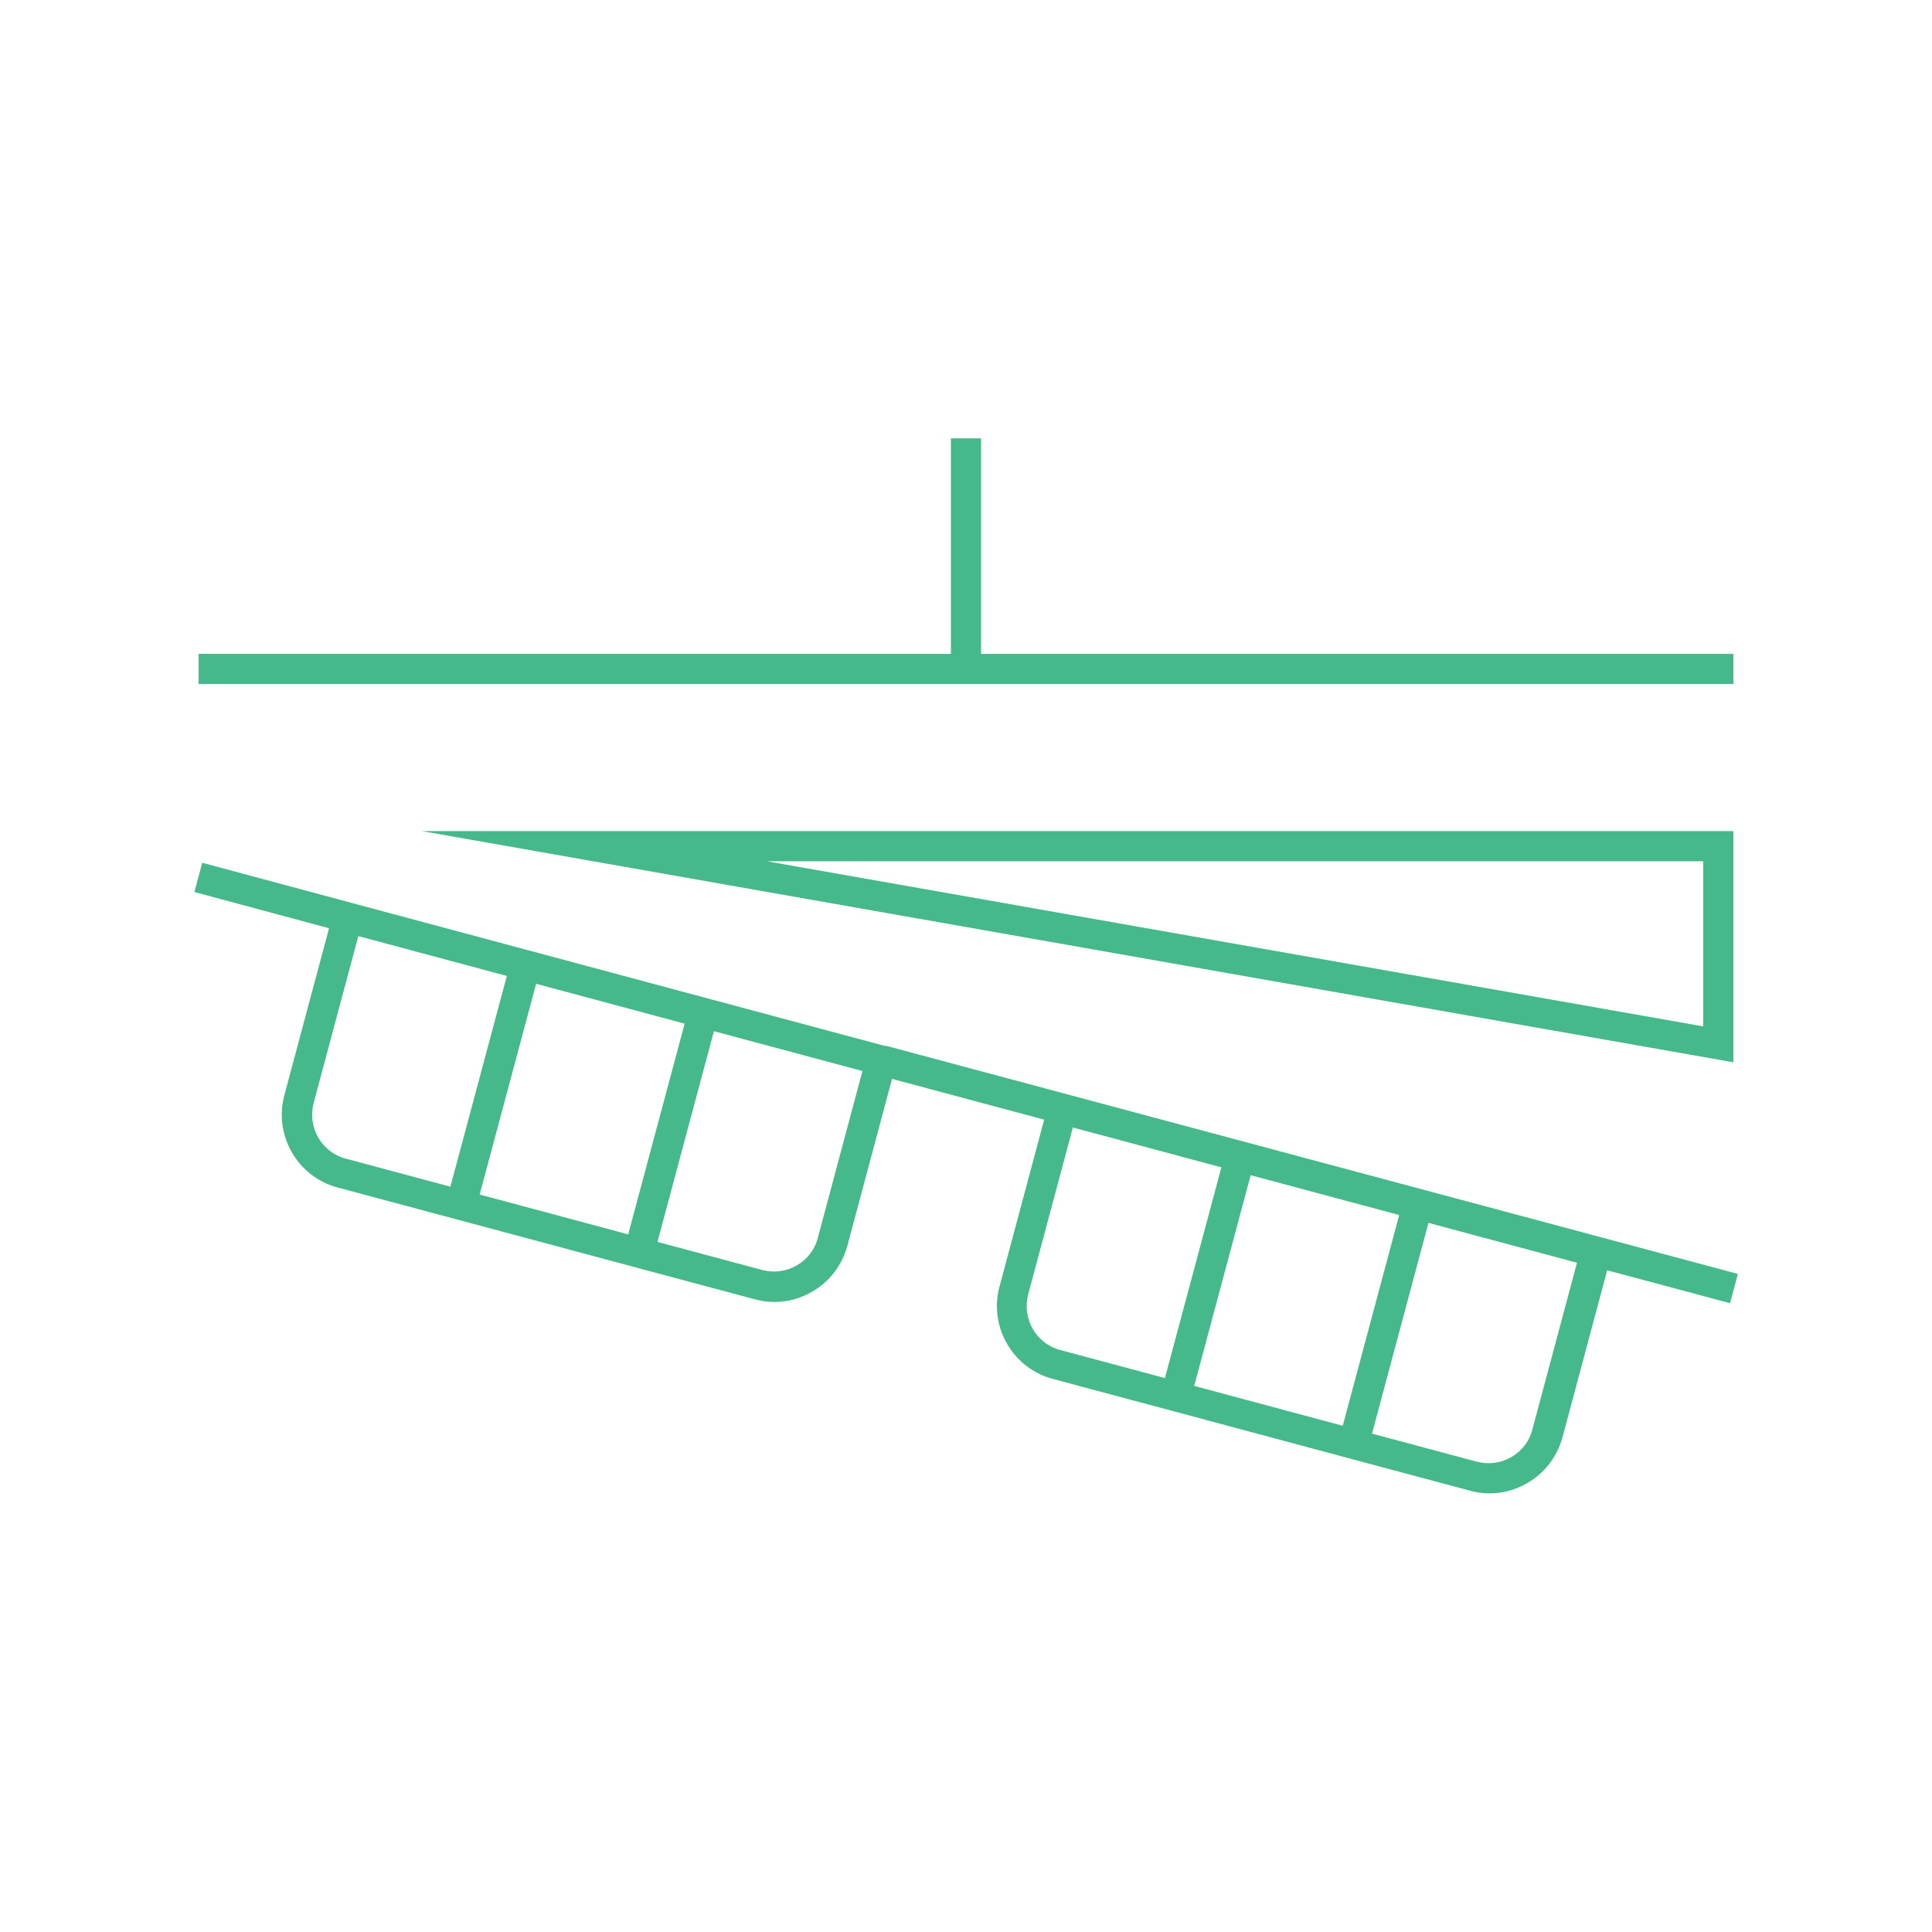 <?xml version="1.0" encoding="UTF-8"?><svg id="Icon_Design" xmlns="http://www.w3.org/2000/svg" viewBox="0 0 64 64"><defs><style>.cls-1{fill:#46b98c;}</style></defs><polygon class="cls-1" points="57.42 21.66 32.5 21.66 32.5 14.52 31.5 14.52 31.5 21.66 6.58 21.66 6.58 22.66 57.42 22.66 57.42 21.66"/><path class="cls-1" d="m57.42,27.53H13.97l43.45,7.66v-7.66Zm-1,6.47l-31.02-5.47h31.02v5.47Z"/><path class="cls-1" d="m29.32,34.65l-5.89-1.58-5.89-1.58-5.89-1.58h0l-4.95-1.33-.26.97,4.46,1.2-1.48,5.53c-.36,1.33.44,2.71,1.77,3.06l3.96,1.06,5.89,1.58s0,0,0,0l3.96,1.06c.22.06.43.09.65.09.43,0,.86-.11,1.25-.34.58-.33.99-.87,1.17-1.52l1.48-5.53,5.04,1.35-1.48,5.53c-.36,1.33.44,2.71,1.77,3.06l3.96,1.06,5.89,1.58,3.96,1.06c.22.06.43.09.65.09.43,0,.86-.11,1.25-.34.58-.33.99-.87,1.17-1.52l1.48-5.53,4.07,1.09.26-.97-28.23-7.56h0Zm-13.43,4.92l1.87-6.98,4.92,1.32-1.87,6.98-4.92-1.32Zm-5.5-3.03l1.48-5.53,4.92,1.32-1.87,6.98-3.47-.93c-.8-.21-1.27-1.04-1.06-1.84Zm16.7,4.47c-.1.39-.35.71-.7.91-.35.2-.75.25-1.14.15l-3.47-.93,1.87-6.98,4.92,1.32-1.48,5.53Zm6.97,1.87l1.48-5.53,4.92,1.32-1.87,6.98-3.47-.93c-.8-.21-1.27-1.04-1.06-1.84Zm5.5,3.03l1.87-6.98,4.92,1.32-1.87,6.98-4.92-1.32Zm11.2,1.45c-.1.39-.35.71-.7.91-.35.2-.75.25-1.14.15l-3.47-.93,1.87-6.98,4.92,1.32-1.48,5.53Z"/></svg>